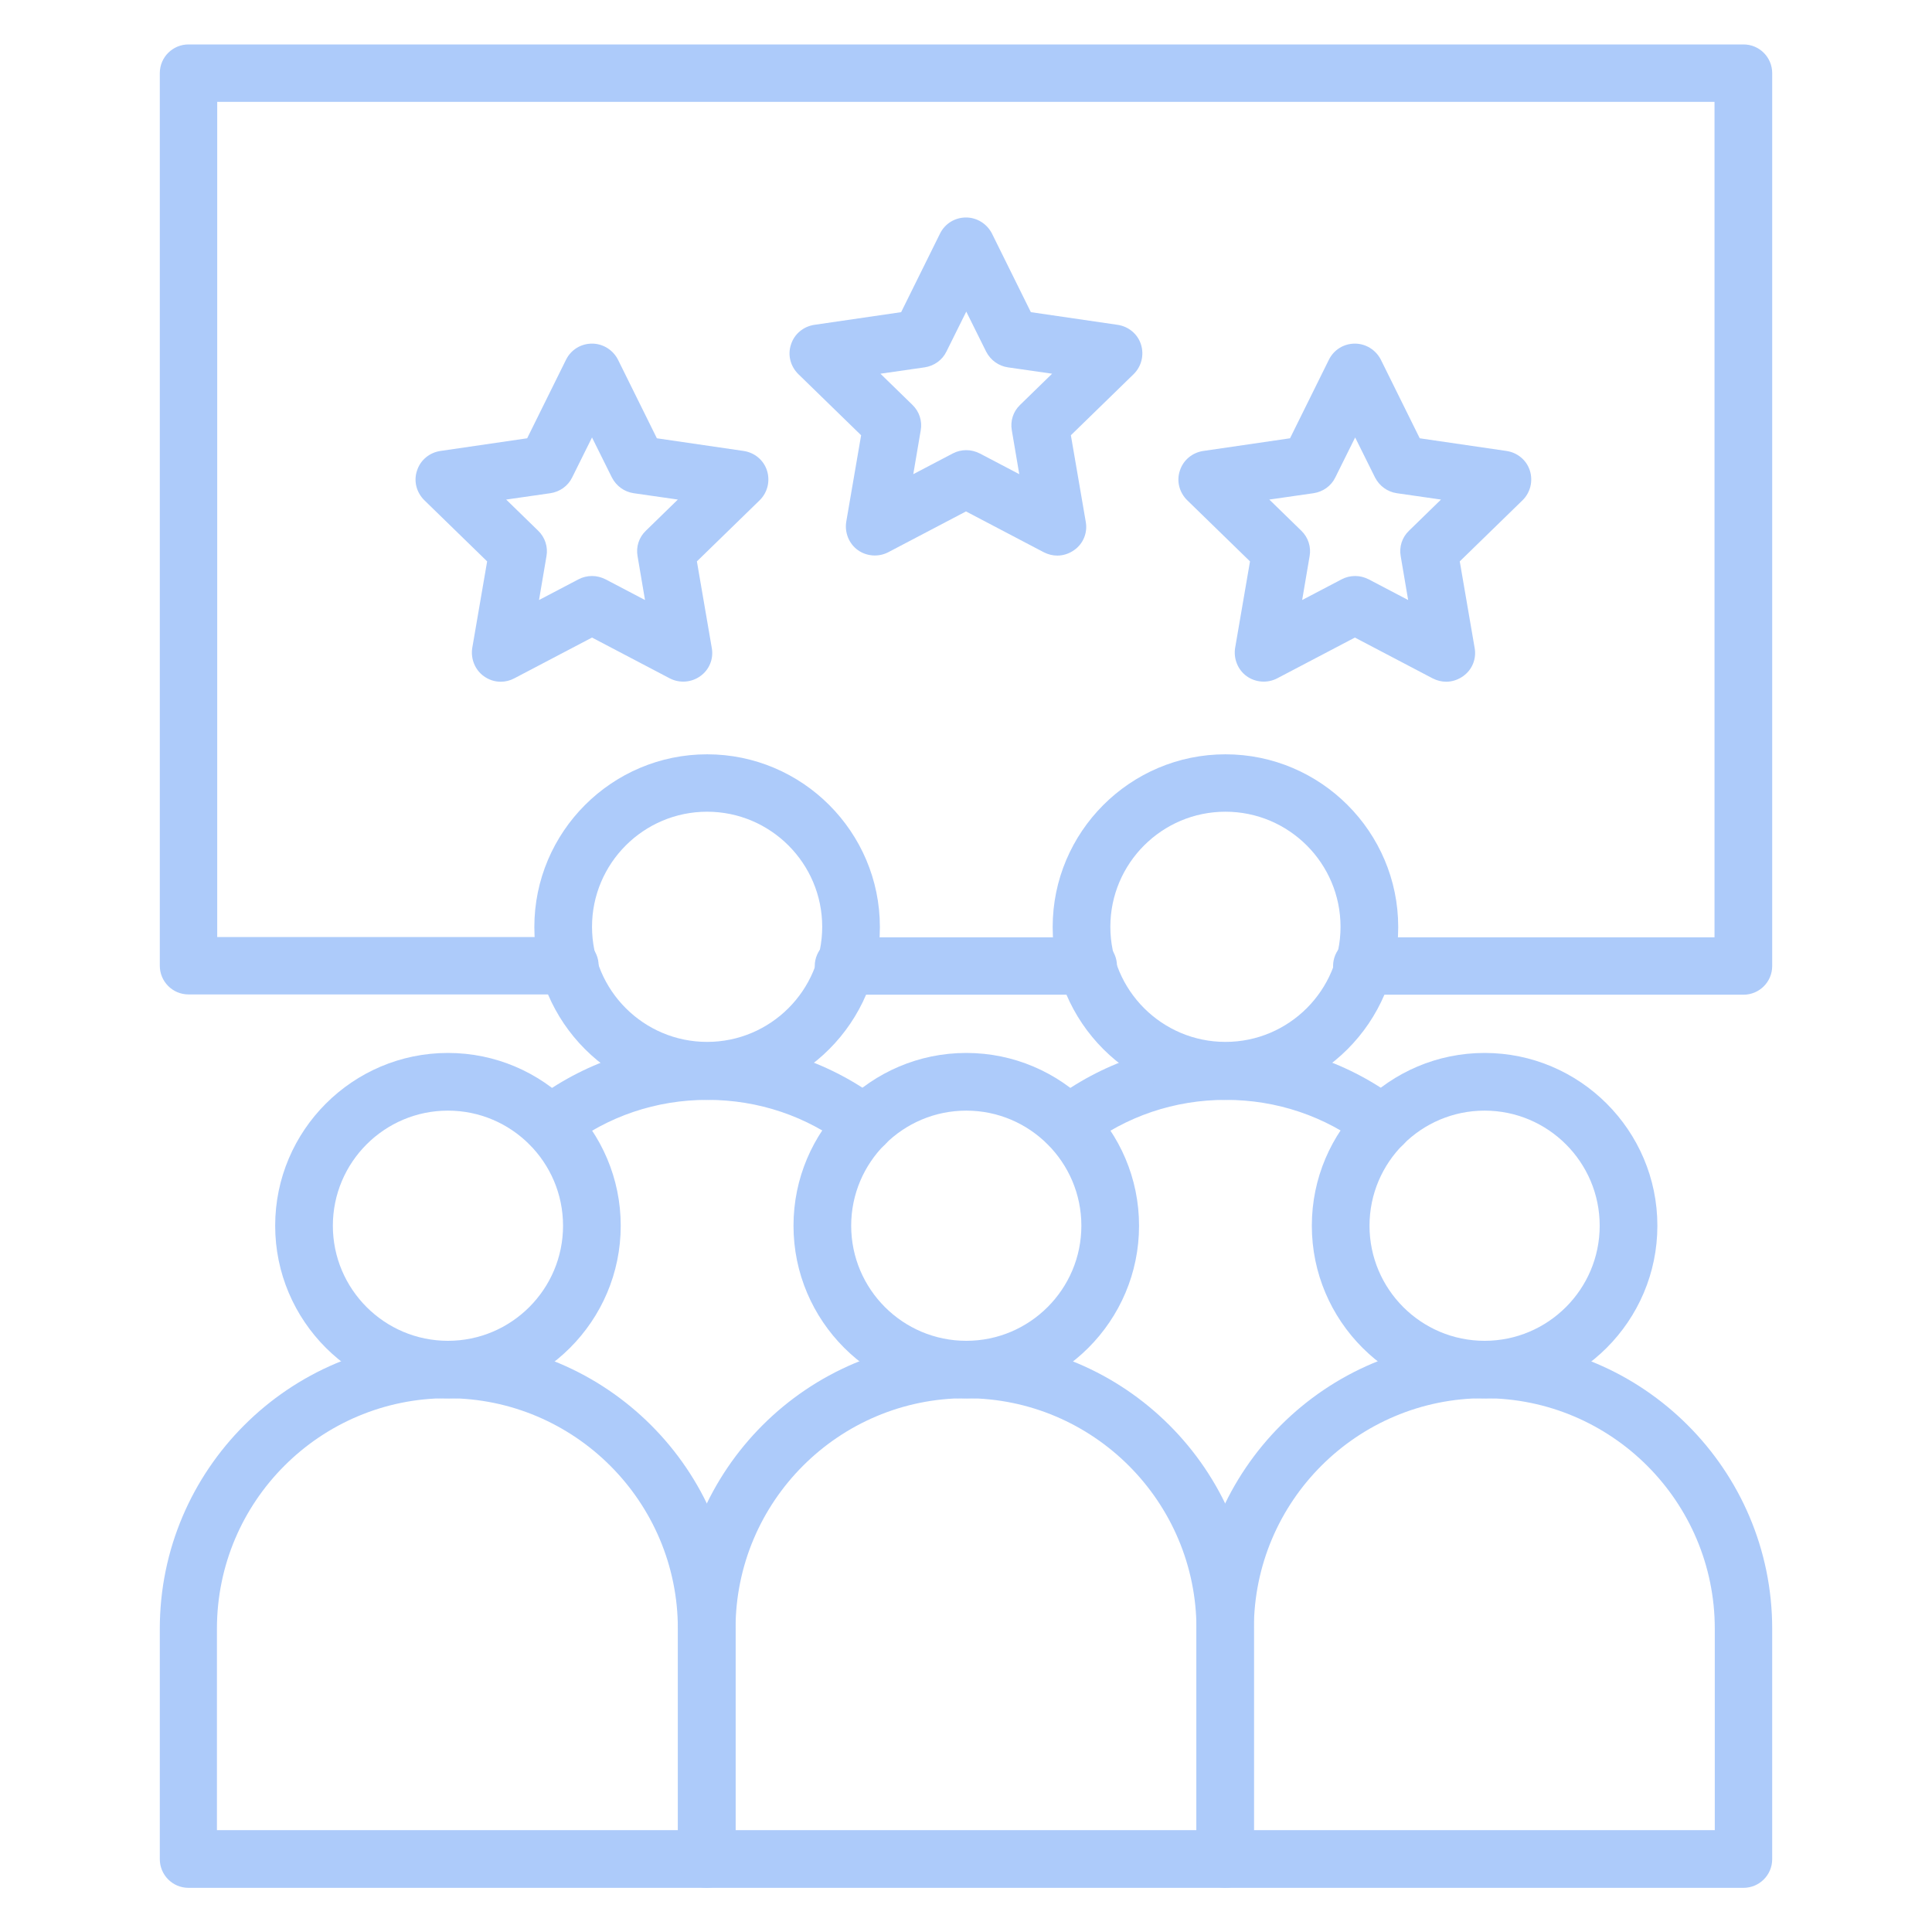 <?xml version="1.0" encoding="UTF-8"?>
<svg id="Layer_1" data-name="Layer 1" xmlns="http://www.w3.org/2000/svg" version="1.1" viewBox="0 0 700 700">
  <defs>
    <style>
      .cls-1 {
        fill: #adcbfa;
        stroke-width: 0px;
      }
    </style>
  </defs>
  <path class="cls-1" d="M256.1,684H68.3c-5.8,0-10.4-4.7-10.4-10.4v-83.5c0-57.5,46.8-104.3,104.3-104.3s104.3,46.8,104.3,104.3v83.5c0,5.8-4.7,10.4-10.4,10.4h0ZM78.7,663.1h166.9v-73c0-46-37.4-83.5-83.5-83.5s-83.5,37.4-83.5,83.5v73Z"/>
  <path class="cls-1" d="M162.3,506.7c-34.5,0-62.6-28.1-62.6-62.6s28.1-62.6,62.6-62.6,62.6,28.1,62.6,62.6-28.1,62.6-62.6,62.6ZM162.3,402.4c-23,0-41.7,18.7-41.7,41.7s18.7,41.7,41.7,41.7,41.7-18.7,41.7-41.7c0-23-18.7-41.7-41.7-41.7Z"/>
  <path class="cls-1" d="M443.9,684h-187.8c-5.8,0-10.4-4.7-10.4-10.4v-83.5c0-57.5,46.8-104.3,104.3-104.3s104.3,46.8,104.3,104.3v83.5c0,5.8-4.7,10.4-10.4,10.4h0ZM266.6,663.1h166.9v-73c0-46-37.4-83.5-83.5-83.5s-83.5,37.4-83.5,83.5v73Z"/>
  <path class="cls-1" d="M350.1,506.7c-34.5,0-62.6-28.1-62.6-62.6s28.1-62.6,62.6-62.6,62.6,28.1,62.6,62.6-28.1,62.6-62.6,62.6ZM350.1,402.4c-23,0-41.7,18.7-41.7,41.7s18.7,41.7,41.7,41.7,41.7-18.7,41.7-41.7-18.7-41.7-41.7-41.7Z"/>
  <path class="cls-1" d="M631.7,684h-187.8c-5.8,0-10.4-4.7-10.4-10.4v-83.5c0-57.5,46.8-104.3,104.3-104.3s104.3,46.8,104.3,104.3v83.5c0,5.8-4.7,10.4-10.4,10.4h0ZM454.4,663.1h166.9v-73c0-46-37.4-83.5-83.5-83.5s-83.5,37.4-83.5,83.5v73Z"/>
  <path class="cls-1" d="M537.9,506.7c-34.5,0-62.6-28.1-62.6-62.6s28.1-62.6,62.6-62.6,62.6,28.1,62.6,62.6-28.1,62.6-62.6,62.6ZM537.9,402.4c-23,0-41.7,18.7-41.7,41.7s18.7,41.7,41.7,41.7,41.7-18.7,41.7-41.7c0-23-18.7-41.7-41.7-41.7Z"/>
  <path class="cls-1" d="M313.2,417.7c-2.2,0-4.4-.7-6.3-2.1-14.6-11.2-32.1-17.1-50.6-17.1s-36,5.9-50.6,17.1c-4.6,3.5-11.1,2.6-14.6-1.9-3.5-4.6-2.6-11.1,1.9-14.6,18.3-14,40.2-21.4,63.3-21.4s45,7.4,63.3,21.4c4.6,3.5,5.4,10.1,1.9,14.6-2.1,2.7-5.2,4.1-8.3,4.1Z"/>
  <path class="cls-1" d="M256.2,398.5c-34.5,0-62.6-28.1-62.6-62.6s28.1-62.6,62.6-62.6,62.6,28.1,62.6,62.6c0,34.5-28.1,62.6-62.6,62.6h0ZM256.2,294.1c-23,0-41.7,18.7-41.7,41.7s18.7,41.7,41.7,41.7,41.7-18.7,41.7-41.7c0-23-18.7-41.7-41.7-41.7h0Z"/>
  <path class="cls-1" d="M501,417.7c-2.2,0-4.4-.7-6.3-2.1-14.6-11.2-32.1-17.1-50.6-17.1s-36,5.9-50.6,17.1c-4.6,3.5-11.1,2.6-14.6-1.9-3.5-4.6-2.6-11.1,1.9-14.6,18.3-14,40.2-21.4,63.3-21.4s45,7.4,63.3,21.4c4.6,3.5,5.4,10.1,1.9,14.6-2.1,2.7-5.2,4.1-8.3,4.1h0Z"/>
  <path class="cls-1" d="M444,398.5c-34.5,0-62.6-28.1-62.6-62.6s28.1-62.6,62.6-62.6,62.6,28.1,62.6,62.6-28.1,62.6-62.6,62.6ZM444,294.1c-23,0-41.7,18.7-41.7,41.7s18.7,41.7,41.7,41.7,41.7-18.7,41.7-41.7-18.7-41.7-41.7-41.7h0Z"/>
  <path class="cls-1" d="M394.3,360.4h-88.7c-5.8,0-10.4-4.7-10.4-10.4s4.7-10.4,10.4-10.4h88.7c5.8,0,10.4,4.7,10.4,10.4s-4.7,10.4-10.4,10.4Z"/>
  <path class="cls-1" d="M631.7,360.4h-138.3c-5.8,0-10.4-4.7-10.4-10.4s4.7-10.4,10.4-10.4h127.8V36.9H78.7v302.6h127.8c5.8,0,10.4,4.7,10.4,10.4s-4.7,10.4-10.4,10.4H68.3c-5.8,0-10.4-4.7-10.4-10.4V26.5c0-5.8,4.7-10.4,10.4-10.4h563.4c5.8,0,10.4,4.7,10.4,10.4v323.5c0,5.8-4.7,10.4-10.4,10.4h0Z"/>
  <path class="cls-1" d="M383.1,201.3c-1.7,0-3.3-.4-4.9-1.2l-28.2-14.8-28.2,14.8c-3.5,1.8-7.8,1.5-11-.8-3.2-2.3-4.8-6.3-4.2-10.2l5.4-31.4-22.8-22.2c-2.8-2.8-3.9-6.9-2.6-10.7,1.2-3.8,4.5-6.5,8.4-7.1l31.5-4.6,14.1-28.5c1.8-3.6,5.4-5.8,9.4-5.8s7.6,2.3,9.4,5.8l14.1,28.5,31.5,4.6c3.9.6,7.2,3.3,8.4,7.1,1.2,3.8.2,7.9-2.6,10.7l-22.8,22.2,5.4,31.4c.7,3.9-.9,7.9-4.2,10.2-1.8,1.3-4,2-6.1,2h0ZM350.1,163.1c1.7,0,3.3.4,4.9,1.2l14.3,7.5-2.7-15.9c-.6-3.4.5-6.8,3-9.2l11.6-11.3-16-2.3c-3.4-.5-6.3-2.6-7.9-5.7l-7.2-14.5-7.2,14.5c-1.5,3.1-4.5,5.2-7.9,5.7l-16,2.3,11.6,11.3c2.5,2.4,3.6,5.9,3,9.2l-2.7,15.9,14.3-7.5c1.5-.8,3.2-1.2,4.9-1.2h0Z"/>
  <path class="cls-1" d="M181.4,247c-2.2,0-4.3-.7-6.1-2-3.2-2.3-4.8-6.3-4.2-10.2l5.4-31.4-22.8-22.2c-2.8-2.8-3.9-6.9-2.6-10.7,1.2-3.8,4.5-6.5,8.4-7.1l31.5-4.6,14.1-28.5c1.8-3.6,5.4-5.8,9.4-5.8s7.6,2.3,9.4,5.8l14.1,28.5,31.5,4.6c3.9.6,7.2,3.3,8.4,7.1,1.2,3.8.2,7.9-2.6,10.7l-22.8,22.2,5.4,31.4c.7,3.9-.9,7.9-4.2,10.2-3.2,2.3-7.5,2.6-11,.8l-28.2-14.8-28.2,14.8c-1.5.8-3.2,1.2-4.8,1.2h0ZM214.5,208.7c1.7,0,3.3.4,4.9,1.2l14.3,7.5-2.7-15.9c-.6-3.4.5-6.8,3-9.2l11.6-11.3-16-2.3c-3.4-.5-6.3-2.6-7.9-5.7l-7.2-14.5-7.2,14.5c-1.5,3.1-4.5,5.2-7.9,5.7l-16,2.3,11.6,11.3c2.5,2.4,3.6,5.9,3,9.2l-2.7,15.9,14.3-7.5c1.5-.8,3.2-1.2,4.9-1.2h0Z"/>
  <path class="cls-1" d="M524,247c-1.7,0-3.3-.4-4.9-1.2l-28.2-14.8-28.2,14.8c-3.5,1.8-7.8,1.5-11-.8-3.2-2.3-4.8-6.3-4.2-10.2l5.4-31.4-22.8-22.2c-2.8-2.8-3.9-6.9-2.6-10.7,1.2-3.8,4.5-6.5,8.4-7.1l31.5-4.6,14.1-28.5c1.8-3.6,5.4-5.8,9.4-5.8s7.6,2.3,9.4,5.8l14.1,28.5,31.5,4.6c3.9.6,7.2,3.3,8.4,7.1,1.2,3.8.2,7.9-2.6,10.7l-22.8,22.2,5.4,31.4c.7,3.9-.9,7.9-4.2,10.2-1.8,1.3-4,2-6.1,2h0ZM491,208.7c1.7,0,3.3.4,4.9,1.2l14.3,7.5-2.7-15.9c-.6-3.4.5-6.8,3-9.2l11.6-11.3-16-2.3c-3.4-.5-6.3-2.6-7.9-5.7l-7.2-14.5-7.2,14.5c-1.5,3.1-4.5,5.2-7.9,5.7l-16,2.3,11.6,11.3c2.5,2.4,3.6,5.9,3,9.2l-2.7,15.9,14.3-7.5c1.5-.8,3.2-1.2,4.9-1.2h0Z"/>
</svg>